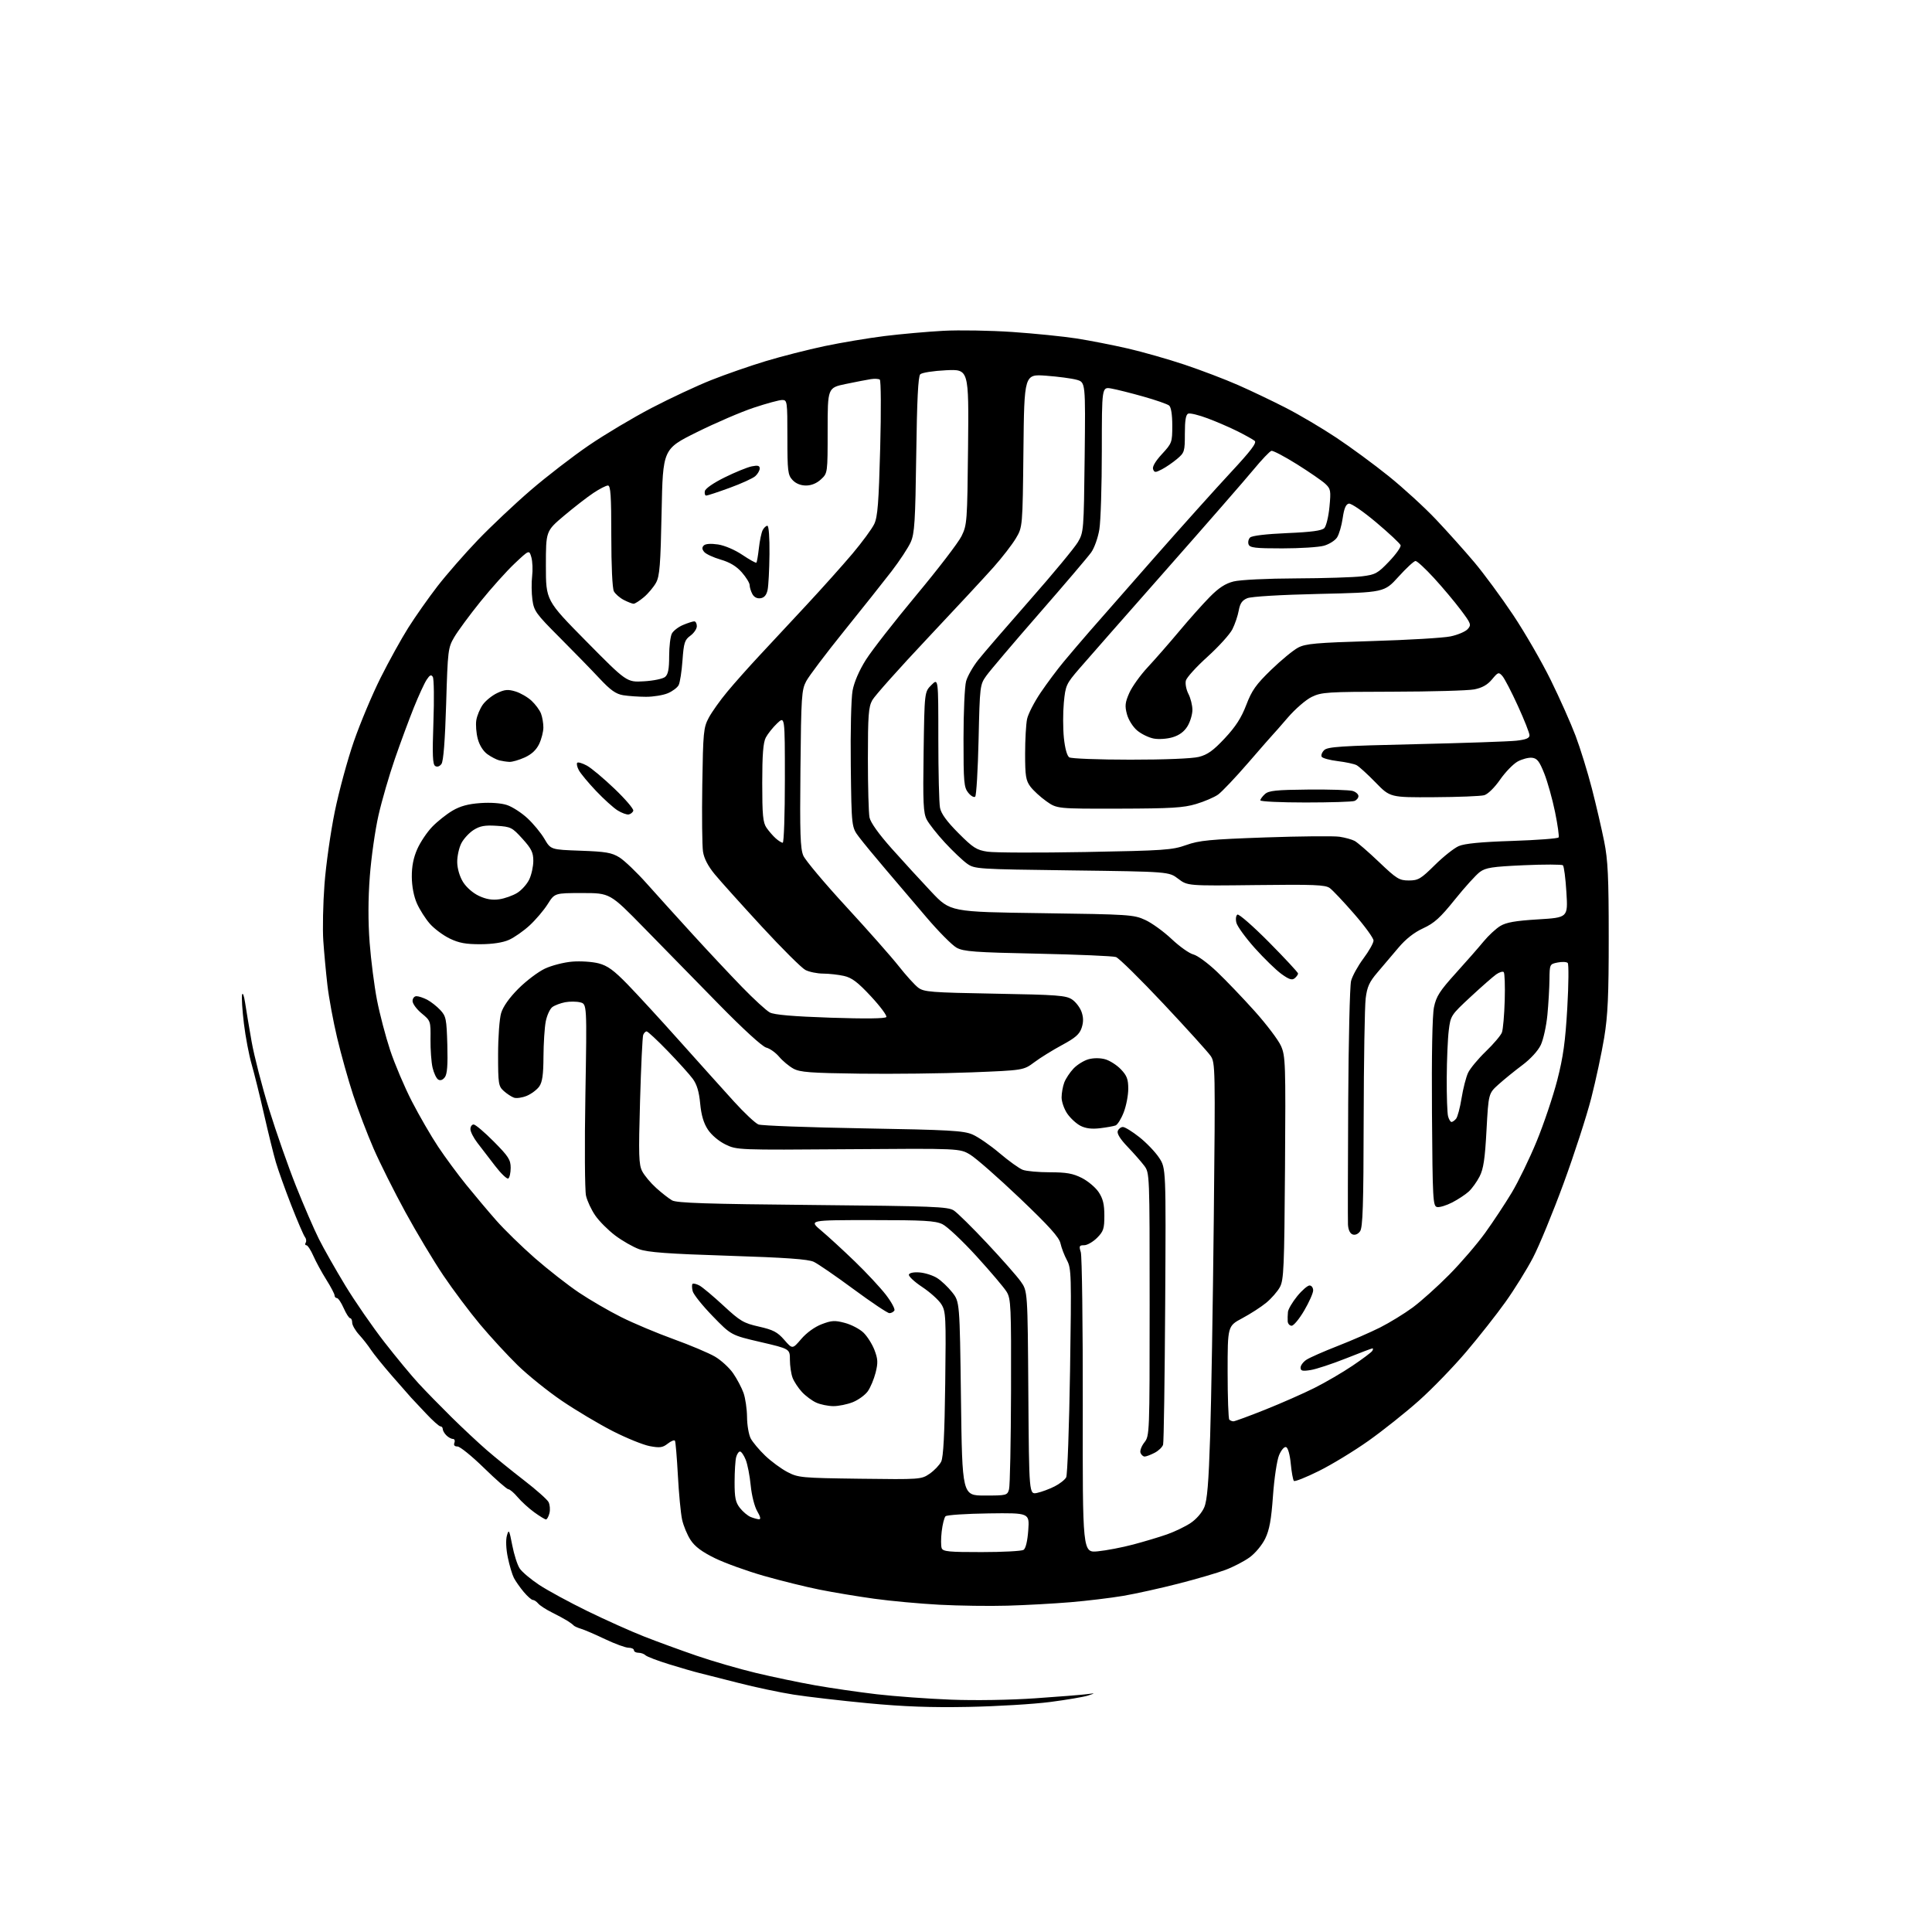 <?xml version="1.0" encoding="UTF-8" standalone="no"?>
<svg 
  version="1.1" 
  xmlns="http://www.w3.org/2000/svg" 
  xmlns:xlink="http://www.w3.org/1999/xlink" 
  xmlns:svg="http://www.w3.org/2000/svg"
  xmlns:rdf="http://www.w3.org/1999/02/22-rdf-syntax-ns#"
  xmlns:cc="http://creativecommons.org/ns#"
  xmlns:dc="http://purl.org/dc/elements/1.1/"
  viewBox="0 0 768 768"
  width="768"
  height="768"
>
<style>svg {background-color: white; }</style>"
<path stroke="none" fill="black" fill-rule="evenodd" d="M385.00,678.52C370.06,678.81 359.21,678.41 345.00,677.06C334.27,676.04 321.00,674.50 315.50,673.64C310.00,672.78 300.10,670.68 293.50,668.98C286.90,667.28 279.93,665.51 278.00,665.05C276.07,664.59 270.69,663.03 266.04,661.59C261.39,660.16 257.13,658.53 256.59,657.99C256.05,657.45 254.79,657.00 253.80,657.00C252.81,657.00 252.00,656.55 252.00,656.00C252.00,655.45 251.03,655.00 249.85,655.00C248.68,655.00 244.51,653.48 240.60,651.62C236.70,649.76 232.38,647.89 231.00,647.48C229.62,647.07 228.28,646.45 228.00,646.12C227.72,645.78 226.60,644.94 225.50,644.26C224.40,643.57 221.61,642.07 219.30,640.92C216.99,639.77 214.57,638.19 213.93,637.41C213.28,636.64 212.33,636.00 211.81,636.00C211.29,636.00 209.67,634.57 208.20,632.83C206.74,631.09 204.98,628.58 204.29,627.27C203.61,625.95 202.52,622.29 201.87,619.14C201.16,615.71 201.01,612.21 201.50,610.45C202.25,607.76 202.43,608.09 203.62,614.22C204.33,617.91 205.65,622.07 206.57,623.46C207.48,624.85 210.99,627.81 214.36,630.04C217.74,632.26 226.35,636.94 233.50,640.43C240.65,643.93 250.78,648.47 256.00,650.52C261.23,652.58 270.68,656.03 277.00,658.20C283.32,660.37 293.90,663.44 300.50,665.02C307.10,666.60 317.68,668.81 324.00,669.93C330.32,671.05 341.35,672.65 348.50,673.49C355.65,674.32 368.93,675.29 378.00,675.64C387.61,676.01 401.60,675.79 411.50,675.10C420.85,674.46 430.07,673.72 432.00,673.47C435.50,673.01 435.50,673.01 432.50,674.01C430.85,674.55 424.10,675.70 417.50,676.56C410.90,677.42 396.27,678.30 385.00,678.52zM400.50,638.28C393.35,638.49 381.18,638.32 373.46,637.91C365.73,637.50 354.05,636.43 347.50,635.52C340.94,634.61 331.16,632.99 325.75,631.90C320.35,630.82 310.43,628.37 303.71,626.45C297.00,624.54 288.22,621.37 284.22,619.42C279.03,616.88 276.24,614.80 274.52,612.18C273.19,610.16 271.66,606.48 271.13,604.00C270.60,601.52 269.85,593.65 269.47,586.50C269.08,579.35 268.56,573.15 268.31,572.73C268.06,572.31 266.78,572.82 265.45,573.86C263.42,575.46 262.31,575.61 258.29,574.86C255.67,574.37 249.02,571.67 243.51,568.86C238.01,566.04 228.94,560.64 223.36,556.85C217.78,553.06 209.88,546.70 205.80,542.73C201.73,538.75 195.00,531.45 190.85,526.50C186.70,521.55 180.12,512.77 176.23,507.00C172.34,501.23 165.55,489.89 161.13,481.80C156.71,473.72 151.04,462.38 148.52,456.61C146.01,450.83 142.35,441.25 140.40,435.30C138.45,429.36 135.57,419.10 134.01,412.50C132.44,405.90 130.70,396.45 130.14,391.50C129.57,386.55 128.84,378.68 128.52,374.00C128.20,369.32 128.41,359.20 128.99,351.50C129.57,343.80 131.41,330.83 133.07,322.68C134.74,314.53 138.16,301.93 140.68,294.68C143.20,287.43 147.96,276.10 151.26,269.50C154.56,262.90 159.54,253.90 162.32,249.50C165.10,245.10 170.30,237.71 173.87,233.08C177.45,228.45 184.67,220.18 189.93,214.69C195.20,209.20 204.68,200.26 211.00,194.83C217.32,189.39 227.69,181.40 234.03,177.07C240.37,172.73 251.62,166.03 259.03,162.16C266.44,158.30 277.13,153.30 282.80,151.06C288.46,148.81 298.15,145.44 304.34,143.57C310.52,141.70 321.03,139.01 327.70,137.60C334.37,136.20 345.15,134.39 351.66,133.58C358.17,132.78 368.68,131.84 375.00,131.50C381.32,131.16 393.68,131.37 402.47,131.97C411.25,132.57 422.72,133.74 427.97,134.55C433.21,135.37 442.34,137.16 448.26,138.52C454.18,139.88 464.36,142.78 470.88,144.96C477.40,147.14 486.96,150.78 492.12,153.05C497.28,155.32 505.86,159.41 511.19,162.15C516.52,164.88 525.52,170.20 531.19,173.97C536.86,177.73 546.24,184.63 552.03,189.29C557.83,193.96 566.29,201.70 570.84,206.51C575.38,211.31 582.23,218.96 586.06,223.50C589.88,228.04 596.82,237.46 601.49,244.45C606.15,251.43 612.88,263.08 616.44,270.32C620.01,277.57 624.45,287.55 626.32,292.50C628.19,297.45 631.11,306.90 632.81,313.50C634.51,320.10 636.70,329.55 637.69,334.50C639.17,341.91 639.49,348.61 639.49,372.50C639.50,395.81 639.14,403.66 637.69,412.50C636.69,418.55 634.38,429.35 632.55,436.50C630.72,443.65 625.76,458.95 621.52,470.50C617.28,482.05 611.81,495.32 609.36,500.00C606.91,504.68 602.02,512.55 598.49,517.50C594.97,522.45 587.91,531.41 582.81,537.41C577.71,543.41 569.26,552.14 564.02,556.80C558.78,561.47 549.79,568.63 544.04,572.71C538.28,576.79 529.40,582.20 524.29,584.73C519.19,587.27 514.71,589.05 514.35,588.69C513.99,588.33 513.43,585.25 513.10,581.85C512.75,578.21 511.98,575.49 511.24,575.24C510.52,575.00 509.31,576.40 508.44,578.48C507.60,580.50 506.52,587.72 506.03,594.60C505.36,604.10 504.62,608.15 502.94,611.62C501.70,614.18 498.99,617.44 496.76,619.06C494.58,620.64 490.25,622.89 487.14,624.05C484.04,625.22 475.64,627.68 468.49,629.51C461.33,631.35 451.43,633.54 446.49,634.38C441.54,635.22 432.10,636.35 425.50,636.91C418.90,637.46 407.65,638.08 400.50,638.28zM390.22,616.98C398.62,616.98 406.12,616.58 406.88,616.10C407.73,615.55 408.44,612.63 408.75,608.31C409.24,601.39 409.24,601.39 393.01,601.60C384.08,601.72 376.37,602.23 375.86,602.74C375.36,603.24 374.67,605.95 374.34,608.76C374.01,611.57 374.01,614.58 374.34,615.44C374.85,616.76 377.27,617.00 390.22,616.98zM436.42,616.67C439.76,616.34 446.10,615.13 450.50,613.96C454.90,612.79 460.95,610.98 463.93,609.93C466.92,608.88 471.12,606.86 473.26,605.44C475.52,603.95 477.81,601.31 478.71,599.18C479.88,596.40 480.46,589.49 481.05,571.00C481.49,557.52 482.14,518.60 482.50,484.50C483.13,424.51 483.09,422.41 481.24,419.73C480.19,418.20 471.77,408.90 462.53,399.06C453.28,389.21 444.77,380.83 443.61,380.44C442.45,380.04 428.45,379.44 412.50,379.10C387.45,378.58 383.06,378.26 380.27,376.73C378.50,375.76 373.10,370.32 368.27,364.64C363.45,358.95 356.12,350.35 352.00,345.52C347.88,340.69 343.15,334.95 341.50,332.77C338.50,328.81 338.50,328.81 338.20,304.40C338.03,290.81 338.35,277.57 338.91,274.54C339.54,271.13 341.52,266.54 344.20,262.29C346.55,258.56 355.56,247.02 364.20,236.64C372.85,226.27 380.95,215.70 382.21,213.14C384.42,208.66 384.51,207.45 384.82,177.62C385.13,146.75 385.13,146.75 376.06,147.18C371.03,147.42 366.46,148.14 365.81,148.79C364.98,149.62 364.51,159.01 364.22,180.73C363.85,207.39 363.56,212.03 362.03,215.50C361.05,217.70 357.61,222.93 354.38,227.13C351.15,231.33 342.65,242.02 335.50,250.89C328.35,259.76 321.60,268.70 320.50,270.76C318.64,274.23 318.48,276.76 318.19,305.63C317.93,331.18 318.13,337.36 319.33,340.13C320.13,341.98 327.83,351.15 336.44,360.49C345.05,369.84 354.43,380.46 357.28,384.08C360.13,387.71 363.60,391.53 364.98,392.59C367.28,394.33 369.92,394.54 395.50,395.00C420.39,395.44 423.80,395.70 426.18,397.32C427.65,398.31 429.34,400.54 429.94,402.26C430.71,404.48 430.72,406.31 429.97,408.59C429.14,411.11 427.46,412.58 422.21,415.40C418.52,417.39 413.55,420.46 411.18,422.24C406.85,425.46 406.85,425.46 386.18,426.28C374.80,426.73 354.93,426.96 342.00,426.80C322.07,426.54 318.02,426.24 315.37,424.79C313.65,423.84 311.11,421.73 309.72,420.08C308.34,418.44 306.03,416.79 304.58,416.43C303.02,416.04 295.45,409.12 285.73,399.20C276.80,390.08 263.42,376.41 255.98,368.81C242.47,355.00 242.47,355.00 231.48,355.00C220.50,355.00 220.50,355.00 217.72,359.40C216.20,361.82 212.96,365.62 210.54,367.86C208.12,370.09 204.42,372.68 202.32,373.61C199.87,374.70 195.82,375.32 191.00,375.34C185.18,375.36 182.44,374.86 178.76,373.08C176.16,371.82 172.60,369.17 170.87,367.20C169.13,365.22 166.82,361.58 165.73,359.12C164.49,356.32 163.73,352.36 163.70,348.57C163.67,344.39 164.35,340.95 165.88,337.50C167.10,334.75 169.76,330.78 171.80,328.67C173.83,326.56 177.45,323.69 179.82,322.28C182.92,320.45 186.09,319.58 190.93,319.24C195.02,318.94 199.23,319.25 201.52,320.01C203.62,320.70 207.26,323.04 209.62,325.22C211.98,327.39 215.04,331.10 216.42,333.46C218.94,337.75 218.94,337.75 230.77,338.17C240.83,338.53 243.15,338.93 246.23,340.83C248.22,342.07 253.14,346.77 257.15,351.29C261.17,355.80 269.39,364.90 275.42,371.50C281.44,378.10 290.23,387.47 294.94,392.32C299.65,397.17 304.64,401.75 306.03,402.48C307.76,403.40 315.28,404.05 330.13,404.55C344.08,405.01 351.93,404.92 352.33,404.28C352.66,403.74 349.91,400.04 346.22,396.07C340.96,390.42 338.63,388.66 335.50,387.95C333.30,387.45 329.57,387.04 327.20,387.02C324.84,387.01 321.67,386.36 320.16,385.58C318.65,384.80 310.85,377.04 302.82,368.33C294.79,359.62 286.38,350.28 284.14,347.56C281.43,344.27 279.86,341.24 279.45,338.50C279.11,336.23 278.98,324.28 279.17,311.94C279.49,291.02 279.66,289.22 281.74,285.32C282.97,283.02 286.28,278.36 289.11,274.97C291.93,271.57 297.67,265.12 301.87,260.62C306.07,256.12 314.51,247.05 320.63,240.47C326.75,233.89 334.94,224.74 338.82,220.15C342.69,215.56 346.61,210.23 347.53,208.30C348.88,205.46 349.32,199.85 349.89,178.15C350.28,163.39 350.21,151.23 349.73,150.90C349.26,150.57 347.66,150.49 346.19,150.71C344.71,150.94 340.24,151.80 336.25,152.63C329.00,154.14 329.00,154.14 329.00,171.12C329.00,188.10 329.00,188.10 326.35,190.55C324.65,192.13 322.53,193.00 320.39,193.00C318.27,193.00 316.34,192.21 315.04,190.81C313.18,188.81 313.00,187.33 313.00,173.81C313.00,159.50 312.93,159.00 310.93,159.00C309.79,159.00 304.73,160.37 299.68,162.05C294.63,163.72 284.43,168.11 277.00,171.80C263.50,178.50 263.50,178.50 263.00,203.50C262.58,224.58 262.23,228.99 260.79,231.63C259.84,233.35 257.67,235.94 255.96,237.38C254.25,238.82 252.41,240.00 251.87,240.00C251.34,240.00 249.59,239.32 247.98,238.49C246.37,237.66 244.60,236.11 244.03,235.06C243.42,233.92 243.00,224.92 243.00,213.07C243.00,197.05 242.73,193.00 241.67,193.00C240.94,193.00 238.35,194.32 235.92,195.94C233.49,197.55 228.24,201.62 224.25,204.98C217.00,211.10 217.00,211.10 217.00,224.89C217.00,238.67 217.00,238.67 233.07,254.95C249.14,271.22 249.14,271.22 255.95,270.83C259.69,270.62 263.48,269.84 264.38,269.10C265.59,268.10 266.00,266.00 266.00,260.81C266.00,256.99 266.49,252.96 267.08,251.85C267.67,250.74 269.69,249.19 271.55,248.42C273.41,247.64 275.40,247.00 275.97,247.00C276.54,247.00 277.00,247.86 277.00,248.92C277.00,249.97 275.85,251.67 274.44,252.70C272.17,254.35 271.81,255.47 271.30,262.53C270.99,266.91 270.30,271.33 269.78,272.33C269.26,273.34 267.31,274.81 265.45,275.58C263.59,276.36 259.69,277.00 256.78,276.99C253.88,276.98 249.80,276.70 247.73,276.36C244.80,275.87 242.70,274.38 238.25,269.62C235.10,266.25 227.98,258.94 222.42,253.37C213.06,244.00 212.26,242.89 211.64,238.43C211.28,235.77 211.23,231.55 211.53,229.05C211.83,226.55 211.69,223.16 211.22,221.52C210.37,218.54 210.37,218.54 204.56,224.02C201.37,227.03 195.25,233.86 190.96,239.18C186.67,244.50 182.01,250.84 180.59,253.25C178.10,257.50 177.99,258.39 177.35,279.85C176.91,294.43 176.27,302.61 175.49,303.68C174.76,304.68 173.80,305.00 173.00,304.50C171.98,303.87 171.83,300.14 172.29,287.06C172.62,277.92 172.51,269.82 172.05,269.08C171.41,268.05 170.84,268.31 169.59,270.22C168.69,271.59 166.42,276.53 164.54,281.19C162.66,285.86 159.26,295.03 156.99,301.59C154.72,308.14 151.78,318.26 150.46,324.08C149.13,329.90 147.58,340.81 147.01,348.33C146.32,357.46 146.30,366.25 146.94,374.76C147.48,381.77 148.79,392.01 149.86,397.53C150.93,403.04 153.29,412.04 155.11,417.53C156.93,423.01 160.82,432.17 163.76,437.87C166.70,443.57 171.39,451.67 174.19,455.87C176.99,460.07 182.01,466.88 185.35,471.00C188.69,475.12 194.05,481.49 197.27,485.15C200.48,488.80 207.40,495.55 212.65,500.15C217.91,504.74 225.78,510.89 230.14,513.82C234.51,516.75 242.07,521.14 246.95,523.58C251.82,526.02 261.20,529.96 267.78,532.34C274.36,534.72 281.75,537.84 284.20,539.27C286.64,540.70 289.89,543.68 291.42,545.88C292.95,548.09 294.81,551.61 295.56,553.70C296.30,555.79 296.93,560.11 296.96,563.30C296.98,566.49 297.64,570.31 298.42,571.80C299.20,573.28 301.79,576.37 304.17,578.65C306.55,580.93 310.52,583.85 313.00,585.15C317.31,587.40 318.53,587.51 341.84,587.82C365.85,588.13 366.23,588.10 369.54,585.83C371.38,584.57 373.45,582.40 374.14,581.02C375.01,579.24 375.49,570.08 375.74,550.00C376.08,523.22 375.99,521.31 374.18,518.43C373.12,516.74 369.69,513.66 366.57,511.59C363.45,509.52 361.08,507.30 361.30,506.66C361.55,505.97 363.28,505.63 365.61,505.82C367.75,506.00 370.85,506.99 372.50,508.03C374.15,509.06 376.85,511.61 378.50,513.70C381.50,517.50 381.50,517.50 382.00,556.00C382.50,594.50 382.50,594.50 391.45,594.50C400.15,594.50 400.43,594.43 401.11,592.00C401.49,590.62 401.84,573.08 401.90,553.00C401.99,519.22 401.86,516.28 400.15,513.50C399.14,511.85 393.75,505.49 388.17,499.37C382.59,493.25 376.49,487.51 374.61,486.62C371.75,485.26 367.20,485.00 346.35,485.01C321.50,485.01 321.50,485.01 326.50,489.22C329.25,491.53 335.24,497.04 339.81,501.45C344.38,505.86 349.93,511.82 352.15,514.69C354.36,517.56 355.88,520.38 355.53,520.95C355.17,521.53 354.28,522.00 353.55,522.00C352.82,522.00 346.44,517.73 339.36,512.51C332.29,507.29 325.15,502.38 323.50,501.60C321.27,500.55 312.52,499.92 289.50,499.18C265.42,498.41 257.51,497.82 254.06,496.57C251.62,495.68 247.34,493.23 244.55,491.13C241.76,489.02 238.20,485.46 236.65,483.21C235.09,480.97 233.43,477.41 232.95,475.32C232.47,473.22 232.35,455.21 232.70,435.31C233.32,399.12 233.32,399.12 230.65,398.45C229.19,398.08 226.49,398.06 224.67,398.40C222.84,398.75 220.55,399.61 219.57,400.32C218.60,401.04 217.42,403.62 216.94,406.06C216.47,408.50 216.07,414.79 216.04,420.03C216.01,427.16 215.59,430.14 214.37,431.88C213.47,433.16 211.25,434.83 209.43,435.60C207.60,436.36 205.30,436.69 204.31,436.34C203.31,435.99 201.49,434.79 200.25,433.68C198.15,431.78 198.00,430.85 198.00,419.19C198.00,412.34 198.54,404.92 199.21,402.71C199.98,400.14 202.45,396.64 206.06,393.02C209.16,389.91 213.91,386.32 216.60,385.05C219.30,383.78 224.20,382.52 227.50,382.26C230.80,381.99 235.53,382.31 238.00,382.96C241.52,383.89 244.02,385.70 249.50,391.34C253.35,395.30 262.73,405.50 270.33,414.02C277.94,422.53 287.57,433.25 291.73,437.83C295.88,442.41 300.29,446.54 301.51,447.00C302.74,447.47 321.46,448.16 343.12,448.54C377.47,449.14 383.02,449.45 386.58,450.98C388.83,451.95 393.67,455.28 397.33,458.39C401.00,461.50 405.15,464.49 406.56,465.02C407.98,465.56 412.83,466.00 417.35,466.00C423.89,466.00 426.49,466.46 430.03,468.25C432.48,469.49 435.50,472.03 436.74,473.90C438.45,476.47 439.00,478.74 439.00,483.22C439.00,488.44 438.65,489.50 436.08,492.08C434.47,493.68 432.17,495.00 430.96,495.00C429.02,495.00 428.87,495.32 429.63,497.75C430.11,499.26 430.46,526.77 430.42,558.88C430.34,617.26 430.34,617.26 436.42,616.67zM217.04,604.00C216.63,604.00 214.53,602.72 212.36,601.15C210.20,599.58 207.24,596.88 205.78,595.15C204.32,593.42 202.66,592.00 202.09,592.00C201.52,592.00 197.14,588.17 192.36,583.50C187.57,578.83 182.85,575.00 181.86,575.00C180.67,575.00 180.26,574.49 180.64,573.50C180.95,572.67 180.68,572.00 180.04,572.00C179.39,572.00 178.21,571.36 177.43,570.57C176.64,569.79 176.00,568.66 176.00,568.07C176.00,567.48 175.58,567.00 175.07,567.00C174.56,567.00 171.97,564.69 169.32,561.86C166.67,559.04 164.03,556.23 163.45,555.61C162.88,555.00 159.47,551.12 155.89,547.00C152.30,542.88 148.50,538.17 147.43,536.54C146.37,534.91 144.26,532.22 142.75,530.57C141.24,528.91 140.00,526.75 140.00,525.78C140.00,524.80 139.64,524.00 139.19,524.00C138.75,524.00 137.59,522.20 136.62,520.00C135.65,517.80 134.44,516.00 133.93,516.00C133.42,516.00 133.00,515.53 133.00,514.95C133.00,514.38 131.52,511.56 129.72,508.70C127.92,505.84 125.60,501.59 124.57,499.25C123.54,496.91 122.29,495.00 121.79,495.00C121.29,495.00 121.17,494.53 121.53,493.96C121.88,493.38 121.73,492.37 121.20,491.71C120.67,491.04 118.21,485.32 115.74,479.00C113.28,472.68 110.54,465.02 109.66,462.00C108.77,458.98 106.66,450.43 104.97,443.00C103.28,435.57 101.04,426.57 100.01,423.00C98.98,419.43 97.60,412.18 96.96,406.91C96.32,401.63 95.99,396.46 96.23,395.41C96.47,394.36 97.00,395.75 97.42,398.50C97.83,401.25 99.00,408.23 100.01,414.00C101.03,419.77 104.16,431.93 106.98,441.00C109.79,450.07 114.60,463.80 117.67,471.50C120.74,479.20 124.83,488.65 126.76,492.50C128.69,496.35 133.42,504.68 137.25,511.00C141.09,517.33 148.09,527.45 152.79,533.50C157.50,539.55 163.64,546.97 166.43,549.98C169.22,553.00 175.10,559.02 179.50,563.36C183.90,567.70 190.20,573.59 193.50,576.45C196.80,579.31 203.44,584.69 208.27,588.42C213.09,592.14 217.49,596.04 218.04,597.07C218.59,598.11 218.76,600.09 218.42,601.48C218.07,602.87 217.45,604.00 217.04,604.00zM301.72,603.94C302.52,603.98 302.28,602.89 301.02,600.75C299.93,598.90 298.81,594.48 298.42,590.50C298.05,586.65 297.15,582.04 296.42,580.25C295.70,578.46 294.68,577.00 294.17,577.00C293.65,577.00 292.96,578.01 292.63,579.25C292.30,580.49 292.02,584.93 292.01,589.12C292.00,595.39 292.38,597.21 294.14,599.45C295.31,600.94 297.23,602.55 298.39,603.02C299.55,603.49 301.05,603.90 301.72,603.94zM412.28,593.45C414.05,593.07 417.17,591.91 419.22,590.87C421.26,589.84 423.34,588.21 423.83,587.25C424.32,586.29 425.01,567.26 425.36,544.97C425.95,506.69 425.88,504.25 424.13,500.97C423.10,499.06 421.95,496.05 421.56,494.27C421.02,491.83 417.08,487.46 405.35,476.27C396.82,468.15 387.96,460.38 385.67,459.00C381.50,456.50 381.50,456.50 337.23,456.83C293.32,457.16 292.93,457.14 288.42,454.96C285.77,453.68 282.84,451.21 281.41,449.05C279.70,446.47 278.77,443.30 278.33,438.67C277.89,433.97 277.02,431.07 275.39,428.85C274.11,427.11 269.65,422.16 265.48,417.85C261.30,413.53 257.51,410.00 257.05,410.00C256.59,410.00 255.97,410.63 255.68,411.39C255.38,412.16 254.82,423.98 254.43,437.67C253.81,459.31 253.92,462.95 255.29,465.60C256.16,467.28 258.66,470.27 260.85,472.24C263.03,474.22 265.88,476.43 267.16,477.17C269.00,478.21 281.01,478.61 323.05,479.00C371.08,479.45 376.86,479.67 379.17,481.19C380.58,482.12 386.53,487.97 392.37,494.21C398.22,500.44 404.24,507.27 405.75,509.39C408.50,513.25 408.50,513.25 408.78,553.70C409.07,594.14 409.07,594.14 412.28,593.45zM455.02,579.00C454.42,579.00 453.68,578.34 453.37,577.53C453.06,576.72 453.75,574.86 454.90,573.39C456.97,570.77 457.00,570.01 457.00,518.50C457.00,466.51 456.99,466.26 454.84,463.38C453.65,461.80 450.66,458.40 448.20,455.83C445.29,452.79 443.94,450.60 444.33,449.58C444.66,448.71 445.59,448.00 446.38,448.00C447.17,448.00 450.11,449.81 452.91,452.03C455.71,454.24 459.24,457.92 460.75,460.21C463.50,464.37 463.50,464.37 463.18,518.43C463.00,548.17 462.63,573.29 462.35,574.26C462.08,575.23 460.56,576.69 458.98,577.51C457.40,578.33 455.61,579.00 455.02,579.00zM490.32,565.00C490.86,565.00 496.52,562.92 502.90,560.37C509.28,557.83 518.10,553.94 522.49,551.74C526.89,549.54 533.72,545.55 537.67,542.88C541.63,540.22 545.14,537.57 545.49,537.02C545.84,536.46 545.88,536.00 545.58,536.00C545.28,536.00 540.54,537.79 535.04,539.99C529.53,542.18 523.22,544.26 521.02,544.61C517.73,545.14 517.00,544.96 517.00,543.65C517.00,542.77 518.06,541.35 519.35,540.51C520.64,539.66 526.21,537.21 531.72,535.06C537.23,532.91 544.83,529.60 548.62,527.69C552.40,525.78 558.22,522.21 561.55,519.76C564.88,517.30 571.43,511.43 576.10,506.70C580.78,501.97 587.20,494.49 590.38,490.08C593.56,485.67 598.31,478.47 600.94,474.10C603.57,469.72 608.04,460.52 610.86,453.65C613.68,446.79 617.35,435.89 619.02,429.44C621.40,420.18 622.25,414.09 623.02,400.65C623.56,391.27 623.63,383.23 623.19,382.79C622.74,382.34 620.94,382.26 619.19,382.61C616.03,383.24 616.00,383.31 615.94,389.38C615.90,392.74 615.53,399.10 615.11,403.50C614.68,407.90 613.50,413.25 612.48,415.40C611.39,417.70 608.39,420.98 605.15,423.40C602.14,425.65 597.88,429.11 595.69,431.08C591.71,434.66 591.71,434.66 590.91,449.25C590.30,460.66 589.70,464.67 588.16,467.67C587.08,469.78 585.14,472.47 583.85,473.66C582.56,474.84 579.60,476.79 577.29,477.99C574.97,479.18 572.27,480.01 571.29,479.82C569.61,479.50 569.48,477.10 569.23,442.49C569.07,419.27 569.36,403.59 570.03,400.38C570.92,396.08 572.30,393.93 578.67,386.88C582.85,382.27 587.83,376.59 589.74,374.26C591.65,371.93 594.63,369.17 596.36,368.11C598.74,366.66 602.36,366.02 611.39,365.47C623.29,364.74 623.29,364.74 622.67,354.70C622.34,349.18 621.71,344.35 621.28,343.97C620.85,343.60 613.87,343.58 605.76,343.94C593.15,344.51 590.61,344.90 588.26,346.63C586.74,347.75 582.28,352.68 578.34,357.58C572.54,364.81 570.15,366.97 565.74,369.00C562.14,370.65 558.81,373.27 555.90,376.73C553.48,379.60 549.72,384.04 547.54,386.58C544.33,390.34 543.45,392.28 542.88,396.86C542.49,399.96 542.13,421.65 542.08,445.06C542.02,479.19 541.73,487.98 540.64,489.47C539.81,490.61 538.65,491.08 537.64,490.69C536.63,490.31 535.94,488.80 535.84,486.78C535.76,484.98 535.80,463.25 535.93,438.50C536.06,413.75 536.57,391.90 537.07,389.95C537.56,388.00 539.78,383.98 541.98,381.02C544.19,378.06 546.00,374.85 546.00,373.89C546.00,372.92 542.55,368.17 538.33,363.32C534.11,358.47 529.73,353.82 528.58,353.00C526.83,351.73 522.25,351.55 499.28,351.83C472.07,352.15 472.07,352.15 468.36,349.33C464.66,346.50 464.66,346.50 426.08,346.00C388.20,345.51 387.44,345.46 384.38,343.28C382.67,342.05 378.72,338.31 375.62,334.96C372.52,331.61 369.27,327.48 368.39,325.79C367.03,323.16 366.85,319.20 367.15,298.88C367.50,275.04 367.50,275.04 370.25,272.30C373.00,269.55 373.00,269.55 373.00,293.65C373.00,306.90 373.30,319.27 373.67,321.12C374.12,323.46 376.39,326.56 380.97,331.16C386.82,337.03 388.20,337.91 392.56,338.56C395.28,338.97 412.80,339.03 431.50,338.69C462.81,338.12 465.98,337.90 471.50,335.93C476.70,334.07 480.92,333.67 503.00,332.89C517.02,332.40 530.30,332.28 532.50,332.62C534.70,332.95 537.39,333.70 538.48,334.27C539.57,334.85 543.93,338.62 548.17,342.66C555.20,349.36 556.23,350.00 560.02,350.00C563.76,350.00 564.78,349.40 570.34,343.90C573.73,340.54 578.02,337.14 579.88,336.33C582.21,335.32 588.78,334.68 601.17,334.28C611.02,333.95 619.30,333.33 619.57,332.89C619.84,332.45 619.20,327.91 618.16,322.80C617.11,317.68 615.19,310.80 613.88,307.50C611.94,302.61 611.04,301.45 609.00,301.22C607.62,301.07 605.05,301.75 603.28,302.72C601.52,303.70 598.36,306.96 596.28,309.96C594.09,313.11 591.43,315.71 589.99,316.11C588.62,316.49 579.65,316.85 570.05,316.90C552.60,317.00 552.60,317.00 546.80,311.03C543.60,307.75 540.21,304.66 539.25,304.16C538.29,303.66 534.92,302.94 531.77,302.56C528.61,302.17 525.75,301.40 525.40,300.83C525.05,300.27 525.48,299.09 526.36,298.21C527.72,296.85 532.94,296.50 562.73,295.82C581.85,295.38 599.86,294.76 602.75,294.44C606.61,294.01 608.00,293.44 608.00,292.28C608.00,291.42 605.93,286.16 603.39,280.61C600.86,275.05 598.08,269.71 597.23,268.74C595.75,267.07 595.52,267.15 593.08,270.08C591.26,272.26 589.15,273.44 585.99,274.05C583.52,274.52 568.93,274.93 553.57,274.96C527.59,275.00 525.34,275.14 521.44,277.03C519.12,278.15 514.87,281.83 511.90,285.28C508.96,288.70 506.30,291.73 506.00,292.00C505.70,292.27 501.29,297.32 496.20,303.20C491.11,309.09 485.71,314.78 484.20,315.86C482.69,316.93 478.77,318.62 475.48,319.60C470.46,321.11 465.55,321.40 444.84,321.45C420.18,321.50 420.18,321.50 415.93,318.50C413.60,316.85 410.75,314.23 409.59,312.68C407.79,310.25 407.50,308.44 407.50,299.68C407.50,294.08 407.85,287.84 408.28,285.82C408.71,283.79 411.14,279.07 413.68,275.32C416.22,271.57 420.36,266.02 422.88,263.00C425.39,259.98 430.00,254.57 433.11,251.00C436.22,247.43 447.68,234.38 458.56,222.00C469.45,209.62 483.23,194.27 489.18,187.87C497.29,179.15 499.69,175.99 498.75,175.24C498.06,174.69 495.04,173.00 492.04,171.49C489.03,169.98 483.67,167.66 480.13,166.33C476.59,164.99 473.09,164.14 472.35,164.42C471.38,164.79 471.00,167.06 471.00,172.38C471.00,179.49 470.86,179.94 467.88,182.45C466.16,183.89 463.46,185.75 461.86,186.57C459.27,187.91 458.90,187.91 458.37,186.52C457.99,185.54 459.30,183.32 461.89,180.51C465.88,176.18 466.00,175.84 466.00,169.14C466.00,164.84 465.53,161.86 464.75,161.21C464.06,160.64 459.45,159.03 454.50,157.64C449.55,156.24 443.81,154.80 441.75,154.44C438.00,153.78 438.00,153.78 437.99,179.14C437.99,193.09 437.55,207.18 437.01,210.45C436.48,213.72 435.02,217.83 433.77,219.58C432.52,221.34 423.22,232.26 413.10,243.86C402.98,255.46 393.53,266.59 392.10,268.60C389.54,272.19 389.49,272.54 389.00,294.04C388.73,306.03 388.12,316.21 387.66,316.67C387.20,317.13 385.97,316.44 384.91,315.14C383.18,313.00 383.00,311.01 383.01,293.64C383.01,283.11 383.47,272.83 384.04,270.80C384.61,268.76 386.79,264.93 388.89,262.30C390.99,259.66 400.23,248.95 409.42,238.50C418.62,228.05 427.19,217.70 428.48,215.50C430.78,211.59 430.83,210.85 431.17,181.73C431.51,151.96 431.51,151.96 428.00,150.97C426.08,150.43 420.60,149.70 415.83,149.35C407.16,148.71 407.16,148.71 406.83,179.11C406.50,209.50 406.50,209.50 403.82,214.00C402.35,216.47 398.35,221.65 394.92,225.50C391.50,229.35 379.65,242.10 368.60,253.84C357.54,265.58 347.71,276.60 346.75,278.33C345.25,281.03 345.00,284.29 345.00,301.61C345.00,312.69 345.29,323.18 345.64,324.93C346.04,326.95 349.27,331.48 354.46,337.31C358.97,342.36 366.05,350.10 370.21,354.50C377.76,362.50 377.76,362.50 414.13,363.00C448.97,363.48 450.70,363.59 455.28,365.71C457.91,366.92 462.63,370.34 465.78,373.32C468.93,376.29 472.80,379.03 474.39,379.41C475.99,379.80 480.21,382.90 483.78,386.31C487.36,389.71 494.11,396.77 498.80,402.00C503.48,407.23 508.17,413.42 509.21,415.77C511.00,419.80 511.10,422.60 510.81,464.27C510.53,503.94 510.32,508.83 508.77,511.66C507.82,513.40 505.38,516.19 503.35,517.86C501.33,519.53 497.04,522.30 493.83,524.01C488.00,527.12 488.00,527.12 488.00,545.39C488.00,555.44 488.30,563.97 488.67,564.33C489.03,564.70 489.78,565.00 490.32,565.00zM331.23,558.96C329.18,558.94 326.15,558.32 324.50,557.58C322.85,556.85 320.29,554.95 318.81,553.37C317.34,551.79 315.65,549.23 315.06,547.68C314.48,546.14 314.00,542.92 314.00,540.53C314.00,536.20 314.00,536.20 302.33,533.48C290.65,530.77 290.65,530.77 283.30,523.19C279.25,519.03 275.68,514.56 275.35,513.26C275.03,511.97 275.00,510.67 275.29,510.37C275.59,510.08 276.82,510.37 278.03,511.01C279.24,511.66 283.53,515.26 287.58,519.01C294.23,525.17 295.57,525.97 301.71,527.35C307.36,528.63 309.05,529.51 311.76,532.62C315.01,536.35 315.01,536.35 318.52,532.25C320.62,529.80 323.86,527.45 326.62,526.40C330.59,524.88 331.85,524.81 335.86,525.88C338.41,526.56 341.73,528.29 343.23,529.73C344.73,531.17 346.70,534.28 347.61,536.64C348.99,540.26 349.06,541.69 348.07,545.65C347.41,548.24 346.01,551.58 344.95,553.07C343.89,554.55 341.21,556.50 338.99,557.39C336.77,558.27 333.28,558.98 331.23,558.96zM513.45,527.00C512.65,527.00 511.95,526.21 511.88,525.25C511.82,524.29 511.87,522.60 511.98,521.50C512.10,520.40 513.76,517.59 515.66,515.25C517.57,512.91 519.78,511.00 520.57,511.00C521.36,511.00 522.00,511.88 522.00,512.95C522.00,514.02 520.40,517.62 518.45,520.95C516.50,524.28 514.25,527.00 513.45,527.00zM202.05,468.47C201.53,468.79 199.17,466.53 196.80,463.45C194.44,460.37 191.26,456.24 189.75,454.27C188.24,452.31 187.00,449.87 187.00,448.85C187.00,447.83 187.57,447.00 188.28,447.00C188.98,447.00 192.58,450.05 196.28,453.78C202.12,459.66 203.00,461.03 203.00,464.22C203.00,466.23 202.57,468.15 202.05,468.47zM437.26,448.49C433.98,448.88 431.57,448.58 429.50,447.52C427.85,446.67 425.49,444.49 424.25,442.68C423.01,440.86 422.00,437.97 422.00,436.25C422.00,434.54 422.48,431.86 423.06,430.32C423.65,428.77 425.31,426.26 426.76,424.74C428.20,423.23 430.87,421.58 432.69,421.07C434.69,420.52 437.31,420.52 439.31,421.07C441.13,421.58 443.94,423.37 445.56,425.06C447.96,427.57 448.50,428.99 448.50,432.82C448.50,435.39 447.69,439.60 446.70,442.16C445.71,444.73 444.25,447.07 443.46,447.38C442.67,447.68 439.88,448.18 437.26,448.49zM576.99,446.00C577.41,446.00 578.24,445.42 578.82,444.71C579.41,444.00 580.39,440.31 581.00,436.50C581.61,432.69 582.78,428.17 583.59,426.44C584.41,424.72 587.58,420.90 590.64,417.95C593.70,415.01 596.57,411.62 597.03,410.43C597.48,409.24 597.98,403.51 598.15,397.70C598.32,391.88 598.14,386.81 597.76,386.43C597.38,386.04 596.04,386.45 594.78,387.32C593.53,388.20 588.93,392.23 584.57,396.28C576.79,403.50 576.63,403.75 575.91,409.57C575.50,412.83 575.14,421.35 575.10,428.50C575.06,435.65 575.30,442.51 575.63,443.75C575.96,444.99 576.58,446.00 576.99,446.00zM176.82,428.23C175.98,429.34 175.02,429.66 174.18,429.13C173.45,428.67 172.45,426.54 171.95,424.40C171.45,422.25 171.09,417.19 171.13,413.15C171.22,405.89 171.18,405.77 167.61,402.83C165.62,401.19 164.00,398.99 164.00,397.93C164.00,396.85 164.69,396.00 165.55,396.00C166.40,396.00 168.31,396.63 169.80,397.40C171.28,398.18 173.62,400.01 175.00,401.48C177.31,403.95 177.52,405.01 177.82,415.33C178.04,423.43 177.77,426.98 176.82,428.23zM514.65,388.88C513.61,389.74 512.39,389.34 509.39,387.17C507.24,385.61 502.48,380.98 498.81,376.89C495.15,372.79 491.85,368.26 491.49,366.83C491.12,365.36 491.30,363.94 491.89,363.57C492.46,363.21 498.12,368.17 504.47,374.57C510.81,380.98 516.00,386.57 516.00,386.99C516.00,387.41 515.39,388.26 514.65,388.88zM198.45,357.48C200.63,357.17 203.84,356.02 205.60,354.94C207.35,353.86 209.51,351.45 210.39,349.58C211.28,347.72 212.00,344.40 212.00,342.20C212.00,338.88 211.26,337.37 207.68,333.42C203.59,328.90 203.05,328.63 197.43,328.27C192.76,327.97 190.82,328.32 188.30,329.90C186.54,331.01 184.33,333.39 183.39,335.21C182.46,337.02 181.72,340.40 181.75,342.73C181.79,345.28 182.71,348.42 184.06,350.60C185.38,352.73 188.01,355.03 190.40,356.14C193.27,357.48 195.69,357.88 198.45,357.48zM311.15,335.00C311.62,335.00 312.00,323.67 312.00,309.81C312.00,284.63 312.00,284.63 308.91,287.56C307.21,289.18 305.19,291.72 304.41,293.20C303.38,295.18 303.00,299.98 303.00,311.23C303.00,323.99 303.28,326.97 304.69,329.03C305.63,330.39 307.27,332.29 308.35,333.25C309.42,334.21 310.69,335.00 311.15,335.00zM249.92,323.76C249.14,323.90 247.15,323.18 245.50,322.15C243.85,321.12 239.99,317.63 236.92,314.39C233.85,311.15 230.77,307.45 230.09,306.16C229.40,304.88 229.12,303.55 229.46,303.21C229.80,302.87 231.52,303.38 233.29,304.34C235.06,305.30 240.02,309.46 244.32,313.58C248.62,317.70 251.96,321.61 251.74,322.28C251.52,322.95 250.70,323.62 249.92,323.76zM518.92,319.00C509.06,319.00 501.00,318.62 501.00,318.15C501.00,317.69 501.82,316.57 502.83,315.66C504.34,314.28 507.27,313.98 520.09,313.86C528.58,313.78 536.54,314.04 537.77,314.43C538.99,314.82 540.00,315.73 540.00,316.46C540.00,317.19 539.29,318.06 538.42,318.39C537.55,318.73 528.77,319.00 518.92,319.00zM202.50,302.86C201.40,302.81 199.60,302.54 198.50,302.27C197.40,301.99 195.27,300.90 193.78,299.83C192.11,298.65 190.61,296.28 189.93,293.74C189.31,291.45 189.05,288.09 189.34,286.28C189.64,284.46 190.80,281.69 191.92,280.11C193.04,278.54 195.61,276.46 197.62,275.51C200.62,274.08 201.94,273.97 204.89,274.86C206.88,275.46 209.77,277.13 211.31,278.57C212.86,280.02 214.55,282.31 215.06,283.66C215.58,285.02 216.00,287.50 216.00,289.16C216.00,290.83 215.25,293.79 214.33,295.73C213.19,298.11 211.33,299.85 208.58,301.10C206.33,302.12 203.60,302.91 202.50,302.86zM449.31,301.98C462.85,301.99 473.92,301.55 476.55,300.88C480.01,300.01 482.29,298.38 486.87,293.48C491.18,288.87 493.46,285.34 495.41,280.23C497.62,274.44 499.29,272.09 505.29,266.28C509.25,262.44 514.08,258.47 516.00,257.45C519.01,255.86 523.12,255.50 545.44,254.83C559.71,254.41 573.72,253.58 576.58,252.98C579.44,252.39 582.51,251.09 583.42,250.09C584.96,248.39 584.79,247.91 580.63,242.39C578.19,239.15 573.42,233.46 570.01,229.75C566.61,226.04 563.32,223.00 562.70,223.00C562.09,223.00 559.04,225.81 555.93,229.25C550.27,235.50 550.27,235.50 524.38,236.09C509.05,236.44 497.40,237.13 495.80,237.80C493.78,238.63 492.93,239.86 492.42,242.70C492.04,244.79 490.91,248.14 489.90,250.13C488.90,252.13 484.45,257.04 480.02,261.05C475.58,265.05 471.70,269.33 471.40,270.55C471.09,271.78 471.55,274.16 472.42,275.84C473.29,277.52 474.00,280.39 474.00,282.20C473.99,284.02 473.12,286.94 472.04,288.70C470.74,290.83 468.79,292.28 466.14,293.07C463.96,293.73 460.60,293.96 458.63,293.59C456.66,293.22 453.70,291.78 452.05,290.39C450.34,288.95 448.58,286.15 447.98,283.92C447.09,280.61 447.24,279.25 448.91,275.46C450.01,272.98 453.31,268.37 456.25,265.22C459.18,262.07 464.80,255.65 468.74,250.94C472.68,246.23 478.13,240.10 480.87,237.33C484.47,233.67 487.08,231.97 490.36,231.14C492.94,230.49 503.62,229.96 515.19,229.92C526.36,229.87 538.14,229.50 541.38,229.10C546.77,228.43 547.66,227.94 552.21,223.17C554.93,220.32 556.98,217.42 556.76,216.74C556.54,216.06 552.20,211.99 547.10,207.69C541.89,203.30 537.12,200.02 536.18,200.20C535.00,200.43 534.30,202.10 533.74,205.97C533.31,208.97 532.30,212.43 531.49,213.66C530.68,214.89 528.33,216.37 526.26,216.94C524.19,217.52 516.75,217.99 509.72,217.99C499.03,218.00 496.84,217.74 496.34,216.43C496.01,215.57 496.27,214.33 496.91,213.68C497.64,212.95 503.27,212.28 511.59,211.92C521.35,211.51 525.46,210.95 526.45,209.92C527.19,209.14 528.11,205.35 528.48,201.50C529.10,195.01 528.98,194.33 526.83,192.32C525.55,191.13 520.47,187.63 515.54,184.54C510.62,181.46 506.06,179.06 505.41,179.22C504.76,179.37 501.59,182.70 498.36,186.61C495.14,190.52 479.44,208.52 463.48,226.61C447.52,244.70 432.02,262.34 429.02,265.82C423.82,271.86 423.55,272.45 422.89,279.33C422.52,283.28 422.53,289.58 422.91,293.33C423.35,297.53 424.17,300.50 425.06,301.06C425.85,301.56 436.76,301.98 449.31,301.98zM302.31,237.81C300.94,238.01 299.74,237.38 299.07,236.13C298.48,235.03 298.00,233.44 298.00,232.60C298.00,231.76 296.60,229.48 294.89,227.53C292.75,225.09 290.14,223.52 286.48,222.45C283.56,221.60 280.61,220.23 279.93,219.41C279.04,218.34 278.99,217.61 279.77,216.83C280.44,216.16 282.57,216.01 285.41,216.43C288.07,216.83 292.13,218.57 295.13,220.59C297.96,222.49 300.46,223.88 300.67,223.66C300.89,223.45 301.34,220.85 301.67,217.89C302.00,214.92 302.68,211.71 303.17,210.75C303.67,209.79 304.50,209.00 305.04,209.00C305.60,209.00 305.95,213.61 305.88,220.25C305.82,226.44 305.48,232.85 305.13,234.50C304.69,236.56 303.81,237.60 302.31,237.81zM280.74,197.00C280.25,197.00 280.00,196.21 280.18,195.25C280.37,194.21 283.59,191.98 288.09,189.76C292.26,187.70 297.10,185.73 298.84,185.38C301.24,184.90 302.00,185.10 302.00,186.22C302.00,187.03 301.21,188.40 300.25,189.27C299.29,190.14 294.70,192.23 290.06,193.92C285.42,195.62 281.22,197.00 280.74,197.00z" />

</svg>